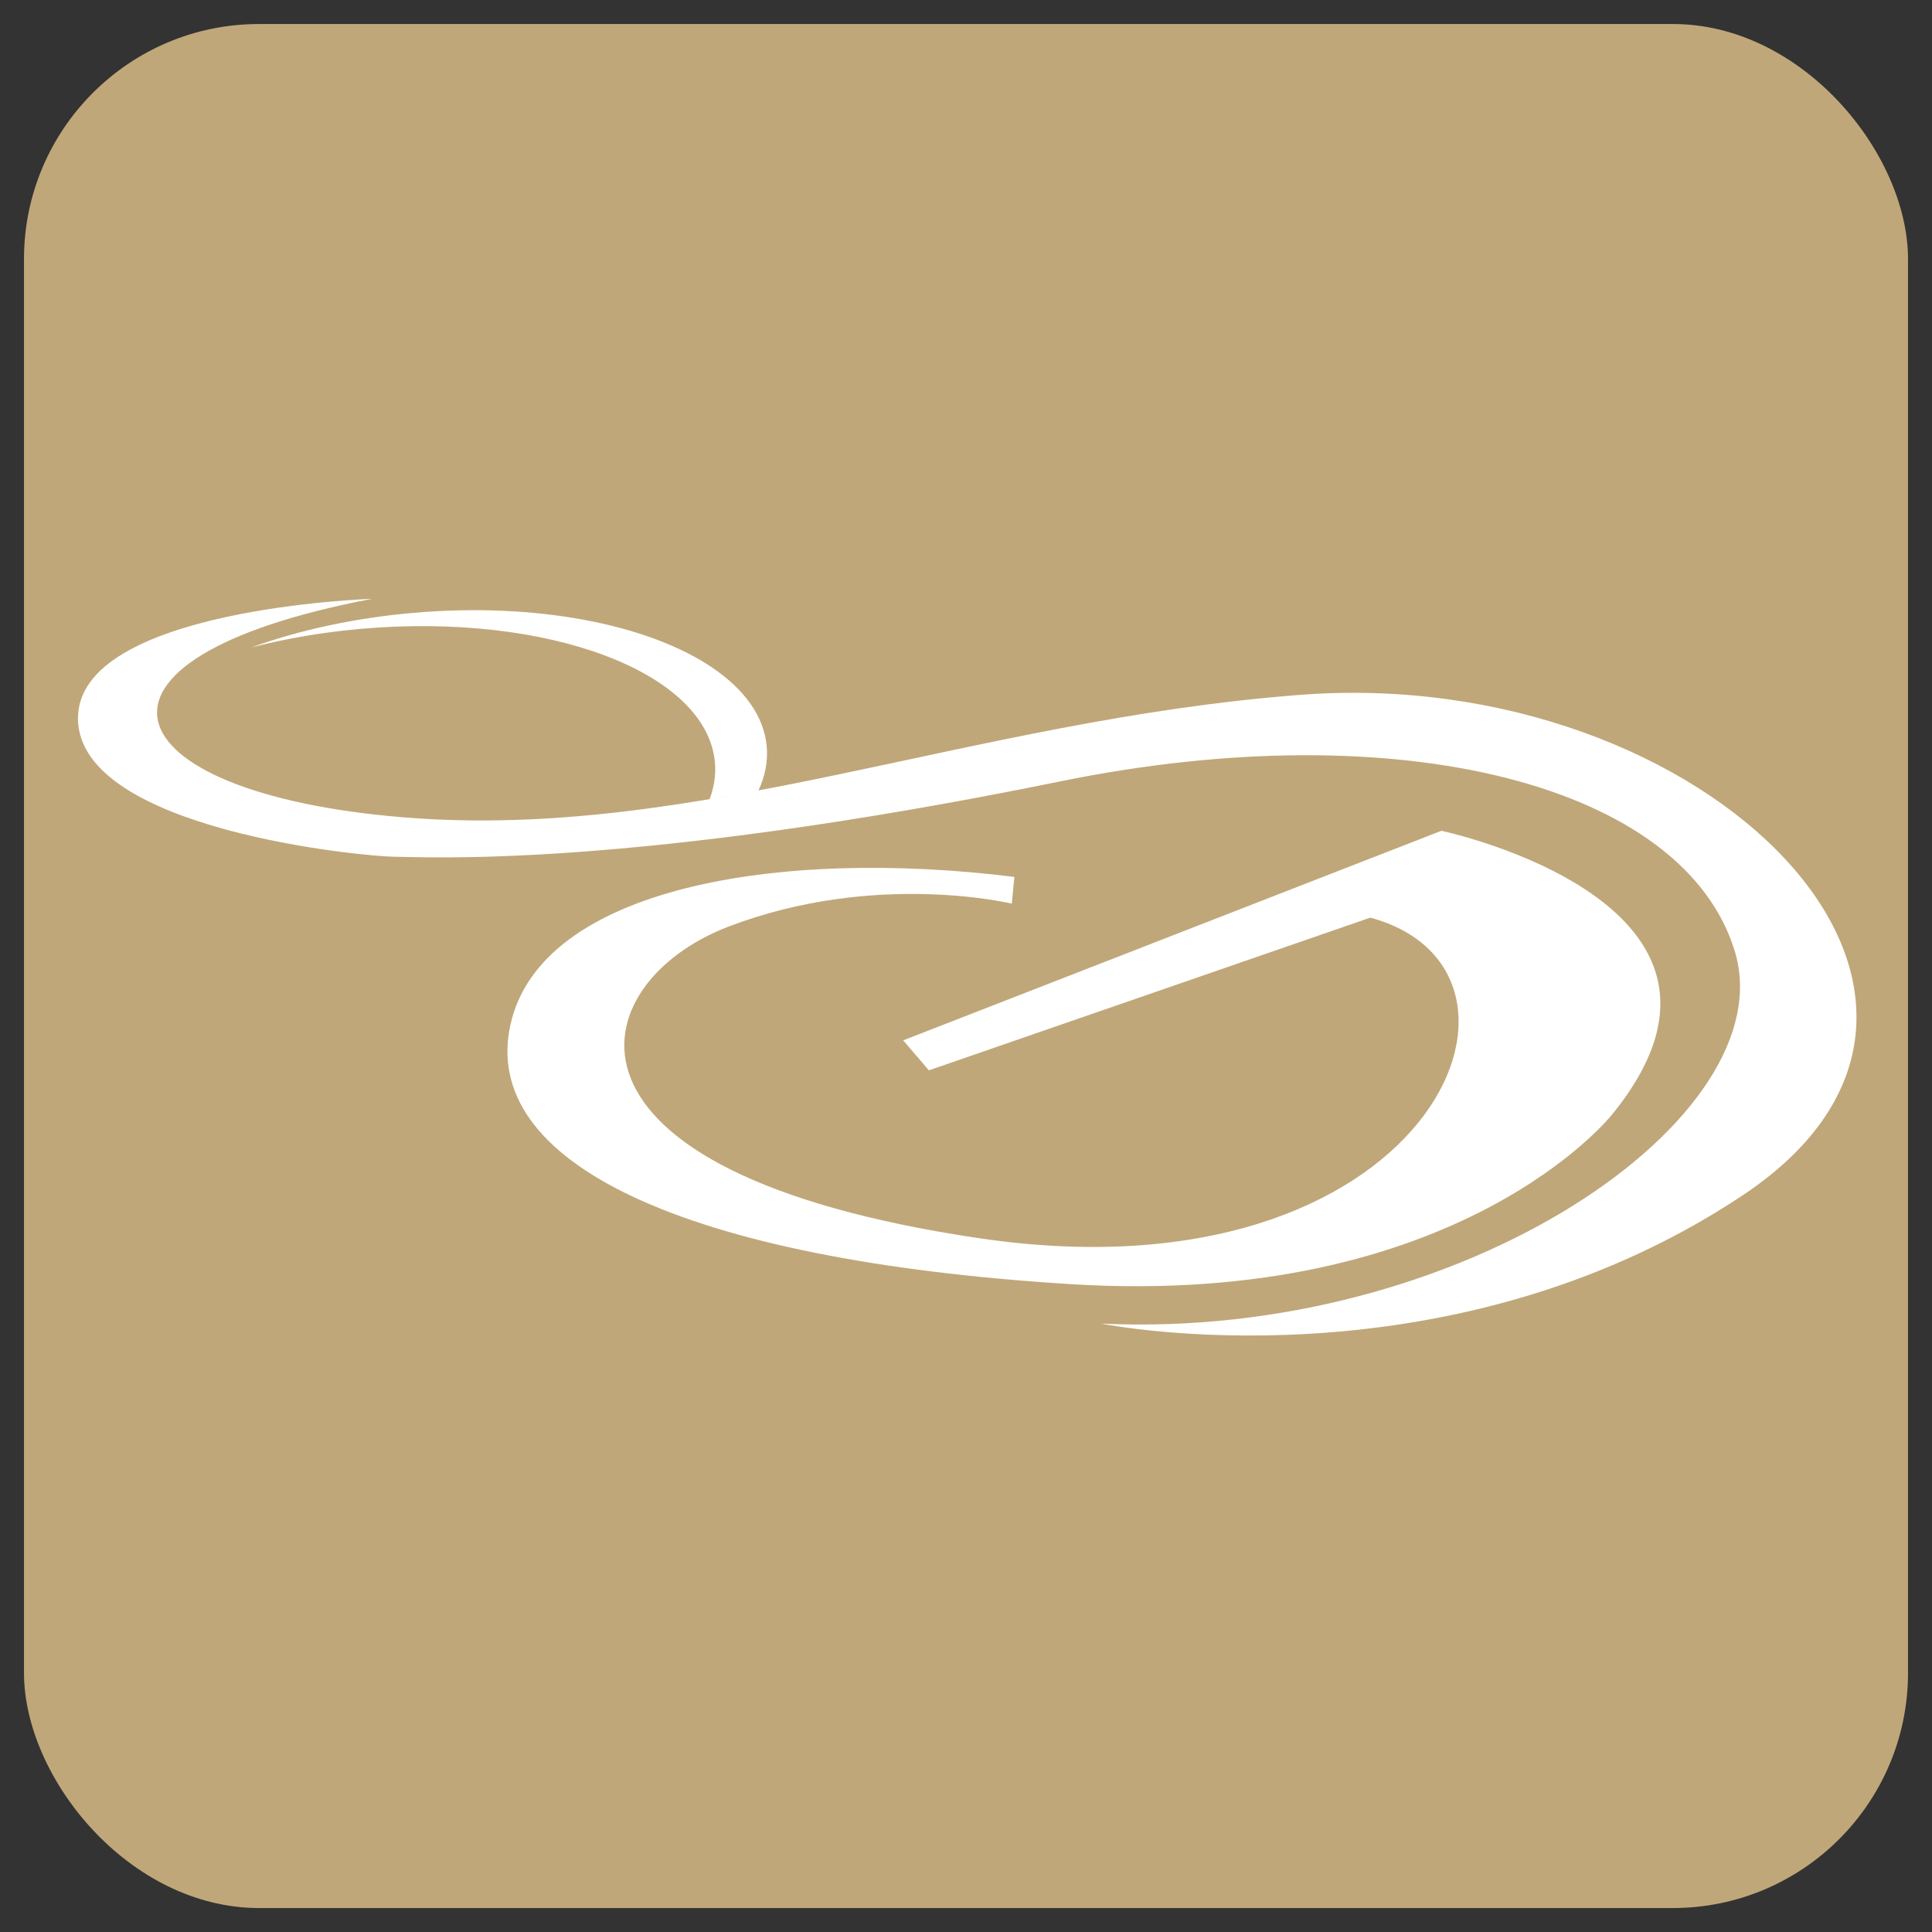 <?xml version="1.0" encoding="UTF-8" standalone="no"?>
<svg
   xmlns:dc="http://purl.org/dc/elements/1.1/"
   xmlns:cc="http://creativecommons.org/ns#"
   xmlns:rdf="http://www.w3.org/1999/02/22-rdf-syntax-ns#"
   xmlns:svg="http://www.w3.org/2000/svg"
   xmlns="http://www.w3.org/2000/svg"
   xmlns:sodipodi="http://sodipodi.sourceforge.net/DTD/sodipodi-0.dtd"
   xmlns:inkscape="http://www.inkscape.org/namespaces/inkscape"
   inkscape:version="1.0 (1.0+r73+1)"
   sodipodi:docname="favicon.svg"
   id="svg28"
   style="clip-rule:evenodd;fill-rule:evenodd;stroke-linejoin:round;stroke-miterlimit:2"
   xml:space="preserve"
   version="1.1"
   viewBox="0 0 80.535 80.535"
   height="80.535"
   width="80.535"><rect x="0" y="0" width="80.535" height="80.535" fill="#333333" stroke="none"/><defs
   id="defs32">
        
        
        
    </defs><sodipodi:namedview
   inkscape:snap-grids="true"
   inkscape:snap-to-guides="true"
   inkscape:snap-bbox="false"
   inkscape:object-nodes="false"
   inkscape:current-layer="svg28"
   inkscape:window-maximized="1"
   inkscape:window-y="0"
   inkscape:window-x="0"
   inkscape:cy="44.059087"
   inkscape:cx="22.627345"
   inkscape:zoom="8"
   fit-margin-bottom="1"
   fit-margin-right="1"
   fit-margin-left="1"
   fit-margin-top="1"
   showgrid="false"
   id="namedview30"
   inkscape:window-height="1031"
   inkscape:window-width="1920"
   inkscape:pageshadow="2"
   inkscape:pageopacity="0"
   guidetolerance="10"
   gridtolerance="10"
   objecttolerance="10"
   borderopacity="1"
   bordercolor="#666666"
   pagecolor="#ffffff"
   inkscape:document-rotation="0" />
    
<rect
   ry="9.801"
   style="fill:#c0a779;fill-opacity:1;stroke-width:1.94;stroke-miterlimit:4;stroke-dasharray:none"
   id="rect850"
   width="78.535"
   height="78.535"
   x="1"
   y="1.001" /><g
   id="g864"
   transform="matrix(0.944,0,0,0.944,2.306,1.392)"><g
     style="fill:#ffffff;fill-opacity:1"
     id="g18"
     transform="matrix(1,0,0,3.619,-118.697,-0.905)">
            <g
   style="fill:#ffffff;fill-opacity:1"
   id="g16"
   transform="matrix(1,0,0,0.276,-11.198,-0.399)">
                <path
   id="path14"
   style="fill:#ffffff;fill-opacity:1;fill-rule:nonzero"
   d="m 143.878,27.35 c 0,0 -13.066,0.415 -12.983,5.326 0.084,4.911 12.735,6.075 13.983,6.075 1.248,0 10.31,0.569 29.378,-3.329 15.065,-3.079 27.549,0.167 29.796,7.491 2.247,7.324 -11.985,17.227 -27.964,16.478 0,0 15.146,3.08 28.296,-5.658 13.15,-8.739 -1.545,-23.516 -19.517,-22.139 -14.627,1.122 -26.674,6.492 -39.657,5.41 -12.983,-1.082 -15.314,-6.992 -1.332,-9.654 z m 17.432,6.535 c -0.234,-2.678 -3.463,-4.753 -8.066,-5.608 -2.248,-0.417 -4.823,-0.544 -7.536,-0.308 -2.626,0.229 -5.065,0.77 -7.161,1.53 1.515,-0.39 3.154,-0.677 4.873,-0.826 8.269,-0.72 15.256,1.928 15.602,5.915 0.048,0.545 -0.038,1.085 -0.233,1.614 0.718,-0.12 1.437,-0.248 2.158,-0.383 0.288,-0.632 0.42,-1.28 0.363,-1.934 z" />
            </g>
        </g><g
     style="fill:#ffffff;fill-opacity:1;stroke-width:1;stroke-miterlimit:4;stroke-dasharray:none"
     id="g24"
     transform="matrix(1,0,0,3.619,-118.697,-0.905)">
            <g
   style="fill:#ffffff;fill-opacity:1;stroke-width:12.164;stroke-miterlimit:4;stroke-dasharray:none"
   id="g22"
   transform="matrix(0.156,0,0,0.043,157.272,12.883)">
                <path
   id="path20"
   style="fill:#ffffff;fill-opacity:1;fill-rule:nonzero;stroke-width:12.164;stroke-miterlimit:4;stroke-dasharray:none"
   d="M 0,0.454 -7.276,-8.05 145.069,-67.523 c 0,0 96.921,20.561 48.35,80.47 0,0 -43.204,55.03 -153.338,48.17 -110.132,-6.861 -167.184,-34.665 -158.518,-73.662 8.666,-38.995 76.19,-50.189 142.63,-41.884 l -0.722,7.583 c 0,0 -38.637,-9.388 -80.161,6.499 -41.526,15.888 -55.969,69.688 71.133,88.464 127.106,18.777 166.826,-75.826 110.495,-90.991 z" />
            </g>
        </g></g></svg>
